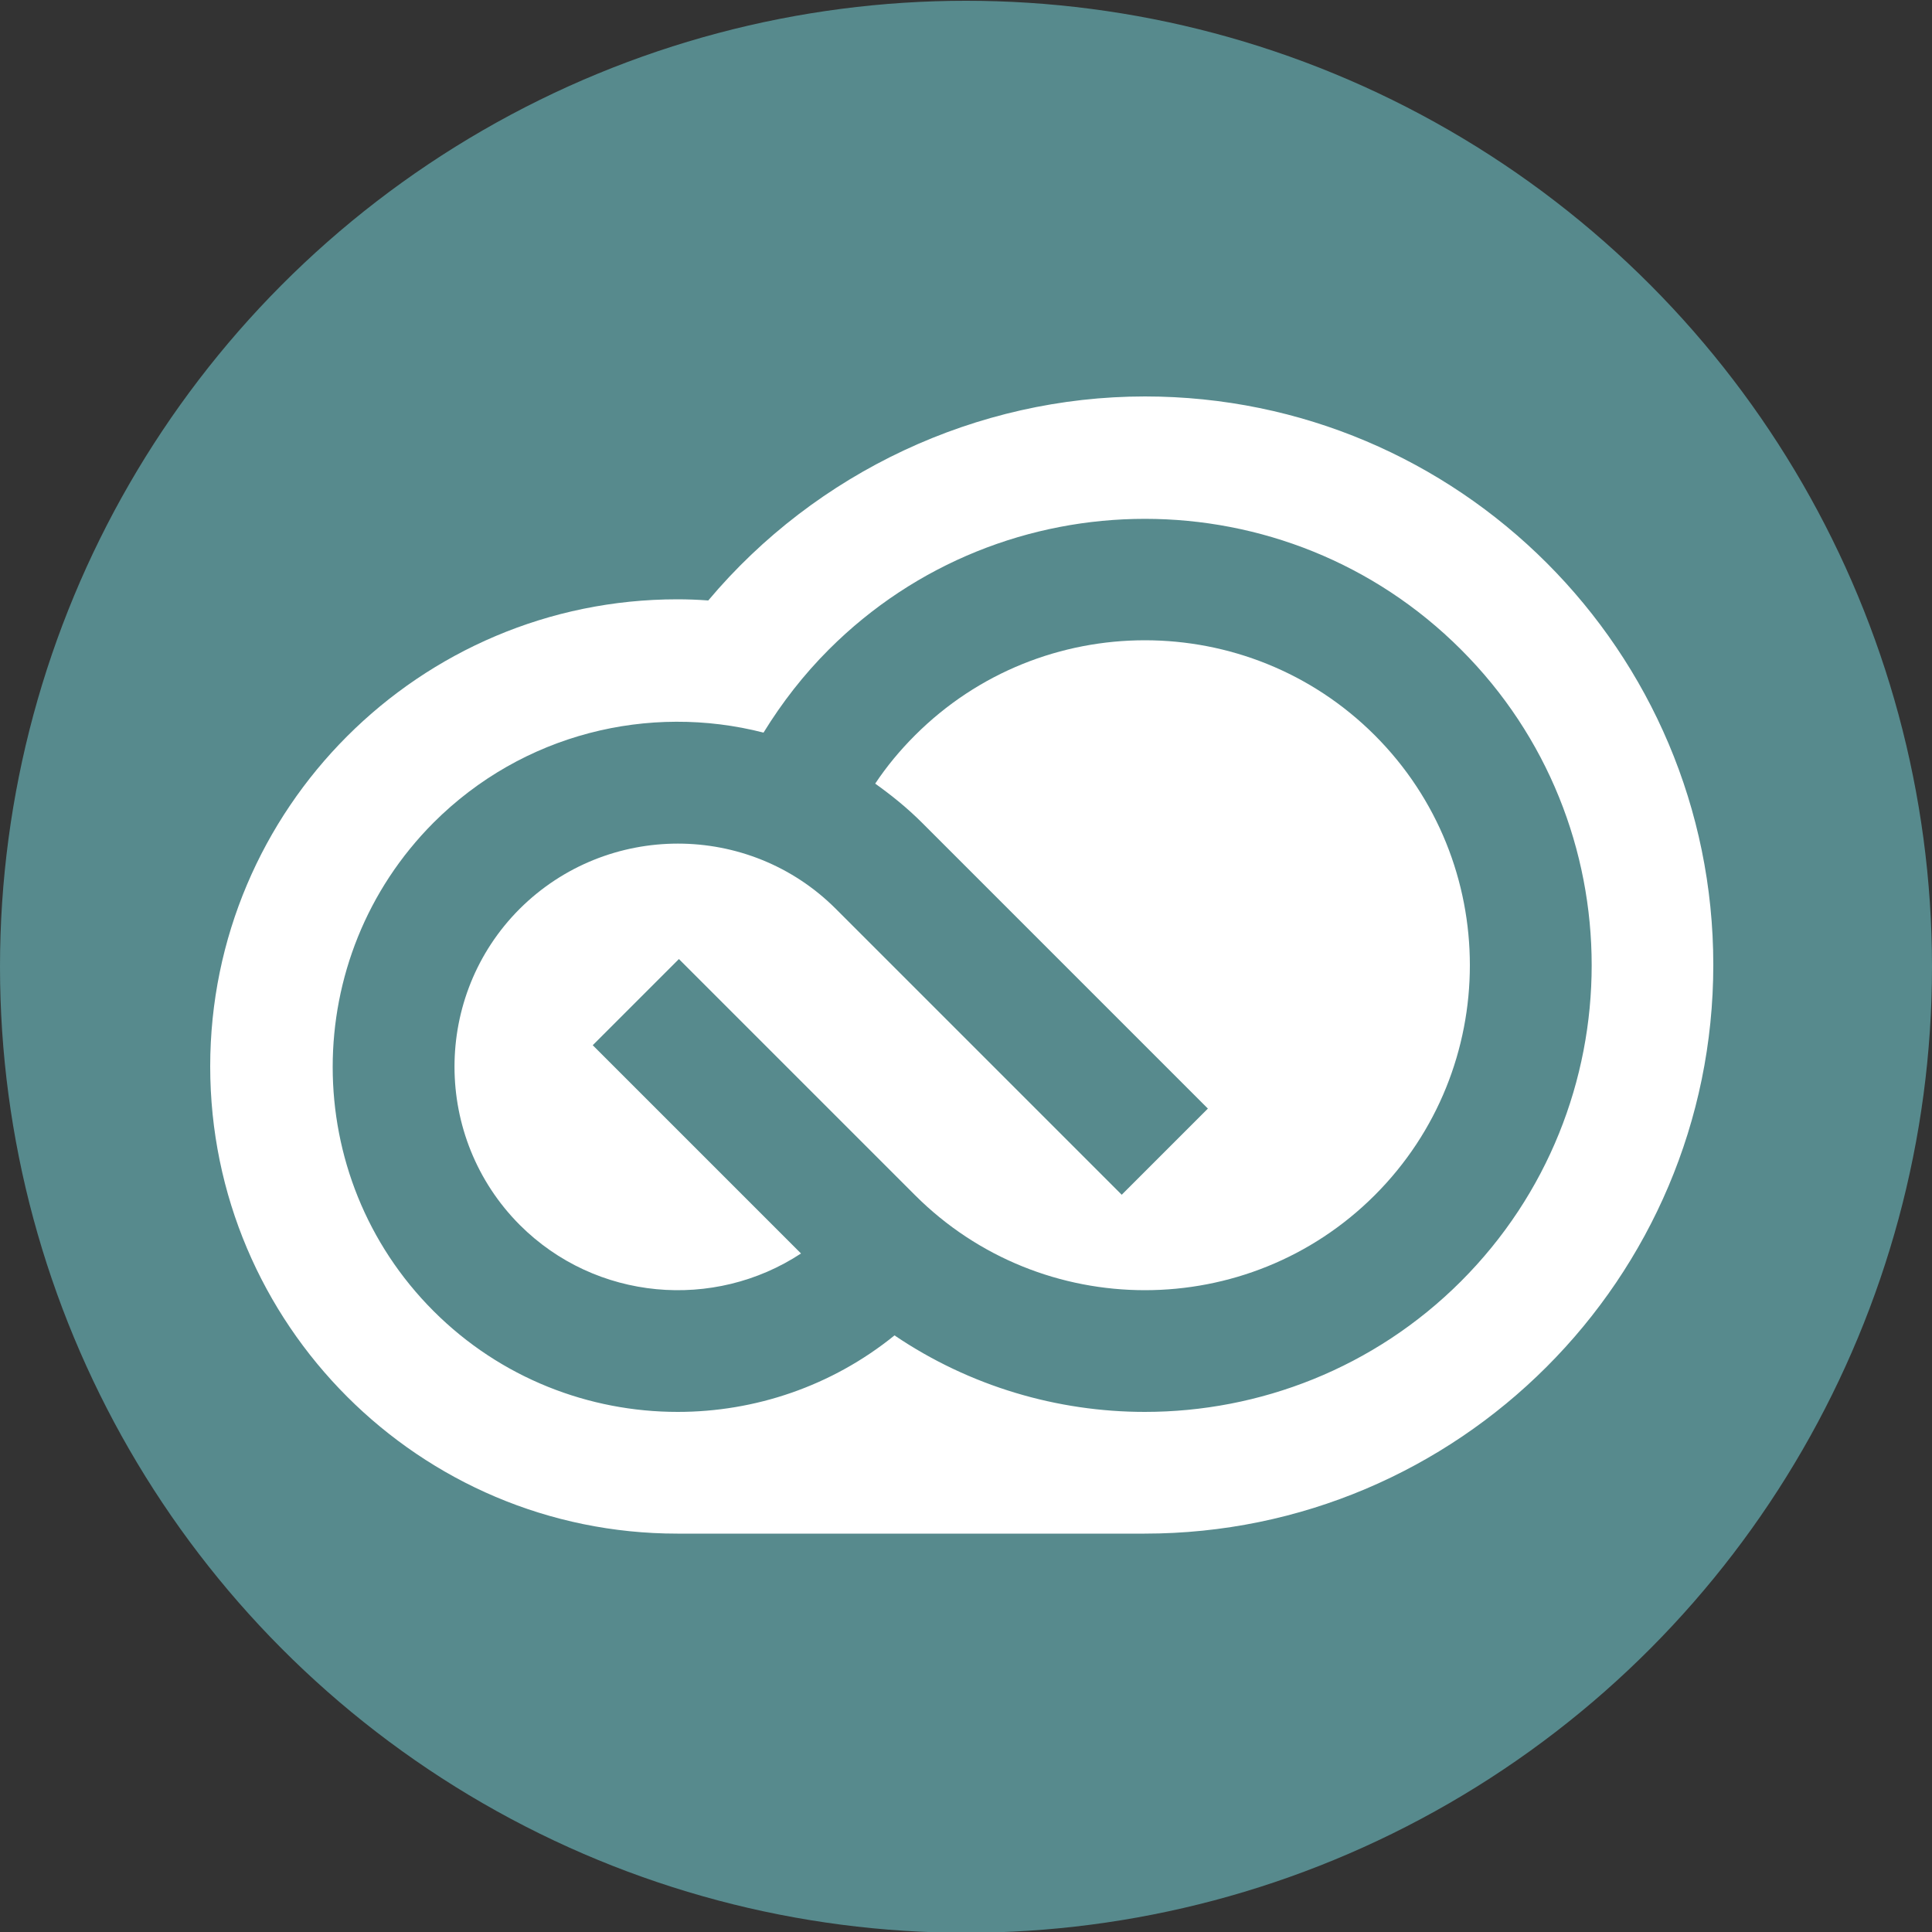 <?xml version="1.0" encoding="utf-8"?>
<!-- Generator: Adobe Illustrator 22.0.1, SVG Export Plug-In . SVG Version: 6.00 Build 0)  -->
<svg version="1.1" id="Layer_1" xmlns="http://www.w3.org/2000/svg" xmlns:xlink="http://www.w3.org/1999/xlink" x="0px" y="0px"
	 viewBox="0 0 500 500" style="enable-background:new 0 0 500 500;" xml:space="preserve">
<rect x="0" y="0" width="500" height="500" fill="#333333" stroke="none"/>
<style type="text/css">
	.st0{fill:#578A8D;}
	.st1{fill:#FFFFFF;}
</style>
<circle class="st0" cx="250" cy="250.2" r="250"/>
<path class="st1" d="M355.8,190.3c-32.8-32.8-86.2-32.8-119,0c-3.9,3.9-7.3,8-10.3,12.5c4.2,3,8.3,6.3,12.1,10.1l74,74l-22.3,22.3
	l-74-74c-22.5-22.5-59.2-22.5-81.8,0c-22.5,22.5-22.5,59.2,0,81.8c19.7,19.7,50.3,22.2,72.8,7.4l-53.9-53.9l22.3-22.3l61.1,61.1
	c32.8,32.8,86.2,32.8,119,0S388.6,223.1,355.8,190.3L355.8,190.3z"/>
<path class="st1" d="M296.3,102.6c-43.5,0-85.1,19.6-113,52.8c-2.7-0.2-5.3-0.3-8-0.3c-66.7,0-120.9,54.2-120.9,120.9
	s54.2,120.9,120.9,120.9h120.9c81.2,0,147.2-66,147.2-147.2S377.5,102.6,296.3,102.6L296.3,102.6z M378.1,331.6
	c-22.5,22.5-52.2,33.8-81.8,33.8c-22.6,0-45.3-6.6-64.8-19.8c-16.3,13.2-36.2,19.8-56.1,19.8c-22.9,0-45.8-8.7-63.2-26.1
	c-34.8-34.8-34.8-91.5,0-126.4c23.1-23.1,55.8-30.9,85.4-23.3c4.8-7.8,10.4-15,16.9-21.5c45.1-45.1,118.5-45.1,163.6,0
	C423.2,213.1,423.2,286.5,378.1,331.6L378.1,331.6z"/>
</svg>
